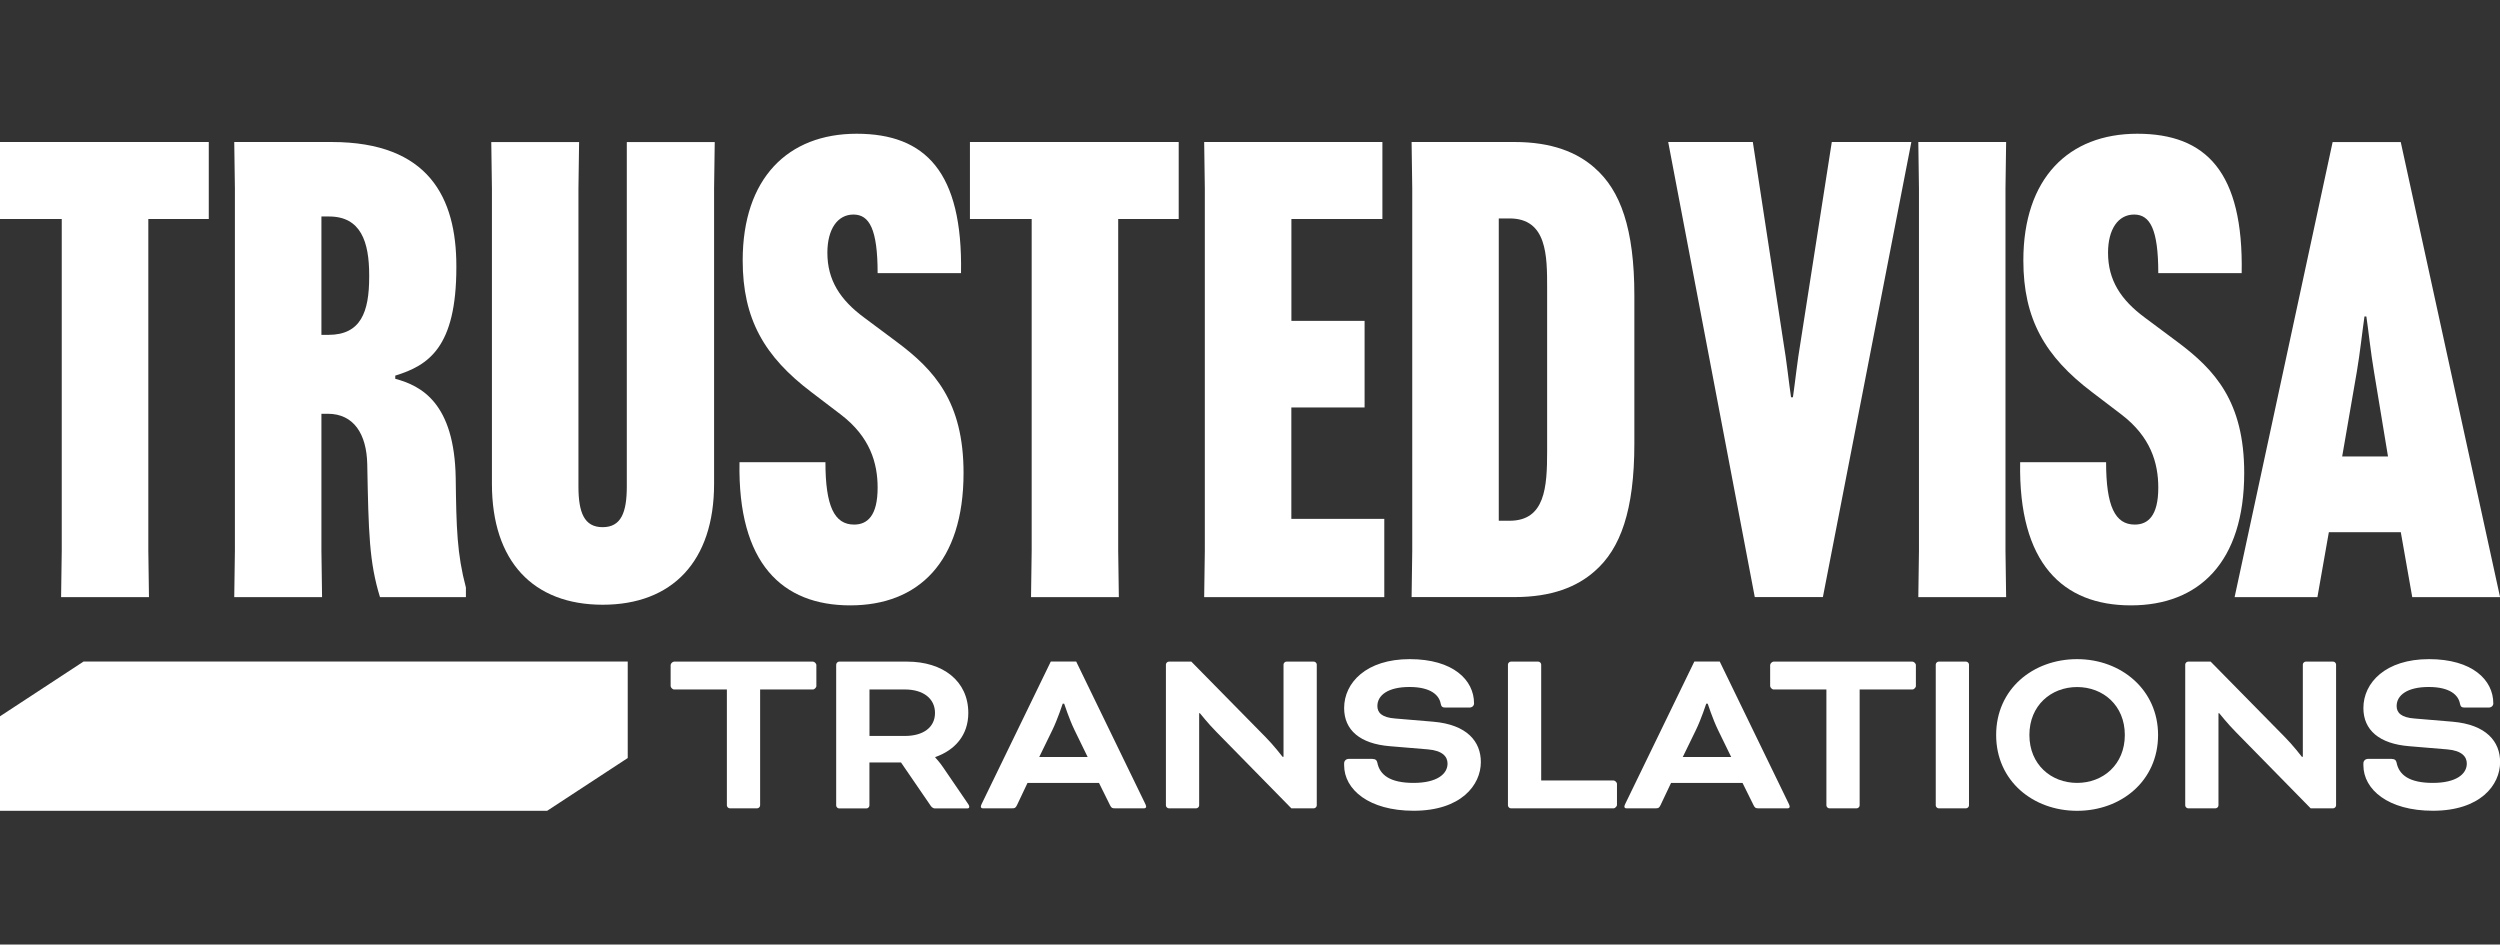 <svg xmlns="http://www.w3.org/2000/svg" id="Layer_2" data-name="Layer 2" viewBox="0 0 463.18 175"><rect x="0" y="0" width="463.18" height="175" fill="#333333" stroke="none"/><defs><style>      .cls-1 {        fill: #fff;      }    </style></defs><g><path class="cls-1" d="M124.88,127.74c-.27,0-.63-.36-.63-.63v-3.9c0-.27.36-.63.63-.63h25.74c.27,0,.63.36.63.63v3.9c0,.27-.36.63-.63.63h-9.79v21.48c0,.27-.27.54-.54.54h-5.08c-.27,0-.54-.27-.54-.54v-21.48h-9.79Z"></path><path class="cls-1" d="M154.93,123.12c0-.27.27-.54.54-.54h12.6c6.62,0,11.33,3.58,11.33,9.52,0,4.12-2.49,6.89-6.12,8.16v.09s.82.86,1.45,1.81l4.58,6.71c.23.32.27.5.27.59,0,.18-.09.32-.36.32h-6.03c-.23,0-.54-.18-.73-.45l-5.53-8.07h-5.85v7.98c0,.27-.27.54-.54.54h-5.08c-.27,0-.54-.27-.54-.54v-26.1ZM161.09,127.74v8.61h6.57c3.4,0,5.57-1.59,5.57-4.26s-2.18-4.35-5.57-4.35h-6.57Z"></path><path class="cls-1" d="M203.6,145.05h-13.23l-1.95,4.12c-.27.54-.41.59-.95.59h-5.39c-.27,0-.36-.18-.36-.32s.09-.36.18-.54l12.78-26.33h4.71l12.78,26.33c.09.18.18.41.18.54s-.09.32-.36.32h-5.39c-.54,0-.68-.05-.95-.59l-2.04-4.12ZM192.54,140.25h8.97l-2.45-5.03c-.95-1.95-1.9-4.85-1.9-4.85h-.27s-.95,2.9-1.9,4.85l-2.45,5.03Z"></path><path class="cls-1" d="M239.26,149.77l-13.87-14.14c-1.45-1.45-3.08-3.49-3.08-3.49h-.14v17.08c0,.27-.27.54-.54.54h-5.08c-.27,0-.54-.27-.54-.54v-26.1c0-.27.27-.54.54-.54h4.17l13.73,13.96c1.5,1.5,3.17,3.67,3.17,3.67h.18v-17.09c0-.27.27-.54.54-.54h5.08c.27,0,.54.27.54.54v26.1c0,.27-.27.54-.54.54h-4.17Z"></path><path class="cls-1" d="M254.27,140.61c.54,0,.82.23.91.68.45,2.31,2.4,3.76,6.71,3.76s6.3-1.63,6.3-3.58c0-1.27-.91-2.4-3.62-2.63l-7.07-.59c-5.53-.45-8.47-2.99-8.47-7.07,0-4.71,4.12-9.06,12.15-9.06s11.92,3.85,11.92,8.2c0,.41-.32.77-.86.77h-4.49c-.45,0-.72-.14-.82-.68-.27-1.59-1.81-3.13-5.8-3.13s-5.94,1.54-5.94,3.53c0,1.22.82,2.13,3.31,2.31l7.02.59c6.34.54,8.84,3.72,8.84,7.48,0,4.26-3.67,9.02-12.46,9.02-8.29,0-12.87-3.94-12.87-8.43v-.36c0-.45.36-.82.86-.82h4.4Z"></path><path class="cls-1" d="M285.54,144.6h13.41c.27,0,.63.36.63.63v3.9c0,.27-.36.63-.63.63h-19.03c-.27,0-.54-.27-.54-.54v-26.1c0-.27.27-.54.54-.54h5.08c.27,0,.54.27.54.54v21.48Z"></path><path class="cls-1" d="M322.83,145.05h-13.23l-1.95,4.12c-.27.54-.41.59-.95.59h-5.39c-.27,0-.36-.18-.36-.32s.09-.36.18-.54l12.78-26.33h4.71l12.78,26.33c.09.18.18.41.18.54s-.09.32-.36.32h-5.39c-.54,0-.68-.05-.95-.59l-2.04-4.12ZM311.77,140.25h8.97l-2.45-5.03c-.95-1.95-1.9-4.85-1.9-4.85h-.27s-.95,2.9-1.9,4.85l-2.45,5.03Z"></path><path class="cls-1" d="M328.59,127.74c-.27,0-.63-.36-.63-.63v-3.9c0-.27.36-.63.63-.63h25.74c.27,0,.63.36.63.63v3.9c0,.27-.36.63-.63.63h-9.79v21.48c0,.27-.27.54-.54.54h-5.08c-.27,0-.54-.27-.54-.54v-21.48h-9.79Z"></path><path class="cls-1" d="M364.8,149.22c0,.27-.27.54-.54.54h-5.08c-.27,0-.54-.27-.54-.54v-26.1c0-.27.27-.54.54-.54h5.08c.27,0,.54.27.54.54v26.1Z"></path><path class="cls-1" d="M399.83,136.17c0,8.52-6.84,14.05-15,14.05s-15-5.53-15-14.05,6.84-14.05,15-14.05,15,5.67,15,14.05ZM375.99,136.17c0,5.48,4.03,8.88,8.84,8.88s8.84-3.4,8.84-8.88-4.03-8.88-8.84-8.88-8.84,3.4-8.84,8.88Z"></path><path class="cls-1" d="M428.11,149.77l-13.87-14.14c-1.45-1.45-3.08-3.49-3.08-3.49h-.14v17.08c0,.27-.27.54-.54.54h-5.08c-.27,0-.54-.27-.54-.54v-26.1c0-.27.27-.54.54-.54h4.17l13.73,13.96c1.5,1.5,3.17,3.67,3.17,3.67h.18v-17.09c0-.27.27-.54.54-.54h5.08c.27,0,.54.27.54.54v26.1c0,.27-.27.54-.54.54h-4.17Z"></path><path class="cls-1" d="M443.11,140.61c.54,0,.82.23.91.68.45,2.31,2.4,3.76,6.71,3.76s6.3-1.63,6.3-3.58c0-1.27-.91-2.4-3.62-2.63l-7.07-.59c-5.53-.45-8.47-2.99-8.47-7.07,0-4.71,4.12-9.06,12.15-9.06s11.92,3.85,11.92,8.2c0,.41-.32.77-.86.77h-4.49c-.45,0-.72-.14-.82-.68-.27-1.59-1.81-3.13-5.8-3.13s-5.94,1.54-5.94,3.53c0,1.22.82,2.13,3.31,2.31l7.02.59c6.34.54,8.84,3.72,8.84,7.48,0,4.26-3.67,9.02-12.46,9.02-8.29,0-12.87-3.94-12.87-8.43v-.36c0-.45.36-.82.86-.82h4.4Z"></path></g><polygon class="cls-1" points="116.3 122.57 116.3 140.44 101.37 150.22 0 150.22 0 132.71 15.47 122.57 116.3 122.57"></polygon><g><path class="cls-1" d="M309.07,26.31h15.68l5.66,37.03c.59,3.42,1.06,7.9,1.42,10.26h.35c.35-2.36.83-6.84,1.42-10.26l5.78-37.03h14.74l-16.39,84.31h-12.62l-16.04-84.31Z"></path><path class="cls-1" d="M371.68,26.31l-.12,8.61v67.1l.12,8.61h-16.27l.12-8.61V34.92l-.12-8.61h16.27Z"></path><path class="cls-1" d="M390.2,85.63c0,8.14,1.65,11.56,5.31,11.56,2.48,0,4.36-1.65,4.36-6.84,0-4.6-1.42-9.43-6.84-13.56l-5.42-4.13c-8.73-6.6-12.74-13.56-12.74-24.41,0-15.21,8.37-23.47,21.11-23.47s19.69,7.08,19.34,25.82h-15.45c0-8.14-1.53-10.85-4.48-10.85s-4.83,2.71-4.83,7.08c0,5.07,2.36,8.73,6.84,12.03l6.01,4.48c6.96,5.19,12.38,11.08,12.38,24.29,0,16.51-8.37,24.53-20.99,24.53s-20.87-7.78-20.52-26.53h15.92Z"></path><path class="cls-1" d="M429.34,110.63h-15.33l18.16-84.31h12.62l18.4,84.31h-16.27l-2.12-12.03h-13.33l-2.12,12.03ZM433.94,84.57h8.49l-2.59-15.68c-.59-3.42-1.06-7.9-1.42-10.26h-.35c-.35,2.36-.83,6.84-1.42,10.26l-2.71,15.68Z"></path></g><g><path class="cls-1" d="M27.48,40.58v61.44l.12,8.61H11.32l.12-8.61v-61.44H0v-14.27h38.68v14.27h-11.2Z"></path><path class="cls-1" d="M59.55,76.67v25.35l.12,8.61h-16.27l.12-8.61V34.92l-.12-8.61h18.04c18.04,0,23.11,10.38,23.11,22.99v.24c0,14.86-5.19,18.16-11.32,20.05v.59c4.83,1.3,10.97,4.48,11.2,18.4.12,9.32.24,14.03,1.89,20.28v1.77h-15.92c-2-6.49-2.12-11.91-2.36-24.65-.12-5.54-2.48-9.32-7.31-9.32h-1.18ZM59.55,62.04h1.3c6.01,0,7.55-4.25,7.55-10.73v-.35c0-6.13-1.53-10.85-7.43-10.85h-1.42v21.93Z"></path><path class="cls-1" d="M132.42,26.32l-.12,8.61v54.71c0,14.39-7.78,22.4-20.64,22.4s-20.52-8.02-20.52-22.4v-54.71l-.12-8.61h16.27l-.12,8.61v55.19c0,4.83,1.06,7.55,4.48,7.55s4.48-2.71,4.48-7.55V26.32h16.27Z"></path><path class="cls-1" d="M152.93,85.63c0,8.14,1.65,11.56,5.31,11.56,2.48,0,4.36-1.65,4.36-6.84,0-4.6-1.42-9.43-6.84-13.56l-5.42-4.13c-8.73-6.6-12.74-13.56-12.74-24.41,0-15.21,8.37-23.47,21.11-23.47s19.69,7.08,19.34,25.82h-15.45c0-8.14-1.53-10.85-4.48-10.85s-4.83,2.71-4.83,7.08c0,5.07,2.36,8.73,6.84,12.03l6.01,4.48c6.96,5.19,12.38,11.08,12.38,24.29,0,16.51-8.37,24.53-20.99,24.53s-20.87-7.78-20.52-26.53h15.92Z"></path><path class="cls-1" d="M207.17,40.58v61.44l.12,8.61h-16.27l.12-8.61v-61.44h-11.44v-14.27h38.68v14.27h-11.2Z"></path><path class="cls-1" d="M239.25,75.49v20.64h17.22v14.5h-33.37l.12-8.61V34.92l-.12-8.61h33.02v14.27h-16.86v18.87h13.56v16.04h-13.56Z"></path><path class="cls-1" d="M295.49,31.15c4.72,4.13,7.31,11.2,7.31,23.58v27.48c0,12.38-2.59,19.46-7.31,23.58-3.3,2.95-8.02,4.83-14.86,4.83h-19.1l.12-8.61V34.92l-.12-8.61h19.1c6.84,0,11.56,1.89,14.86,4.83ZM277.68,40.47v56.01h2c6.6,0,6.96-6.25,6.96-12.85v-30.31c0-5.9,0-12.85-6.96-12.85h-2Z"></path></g></svg>